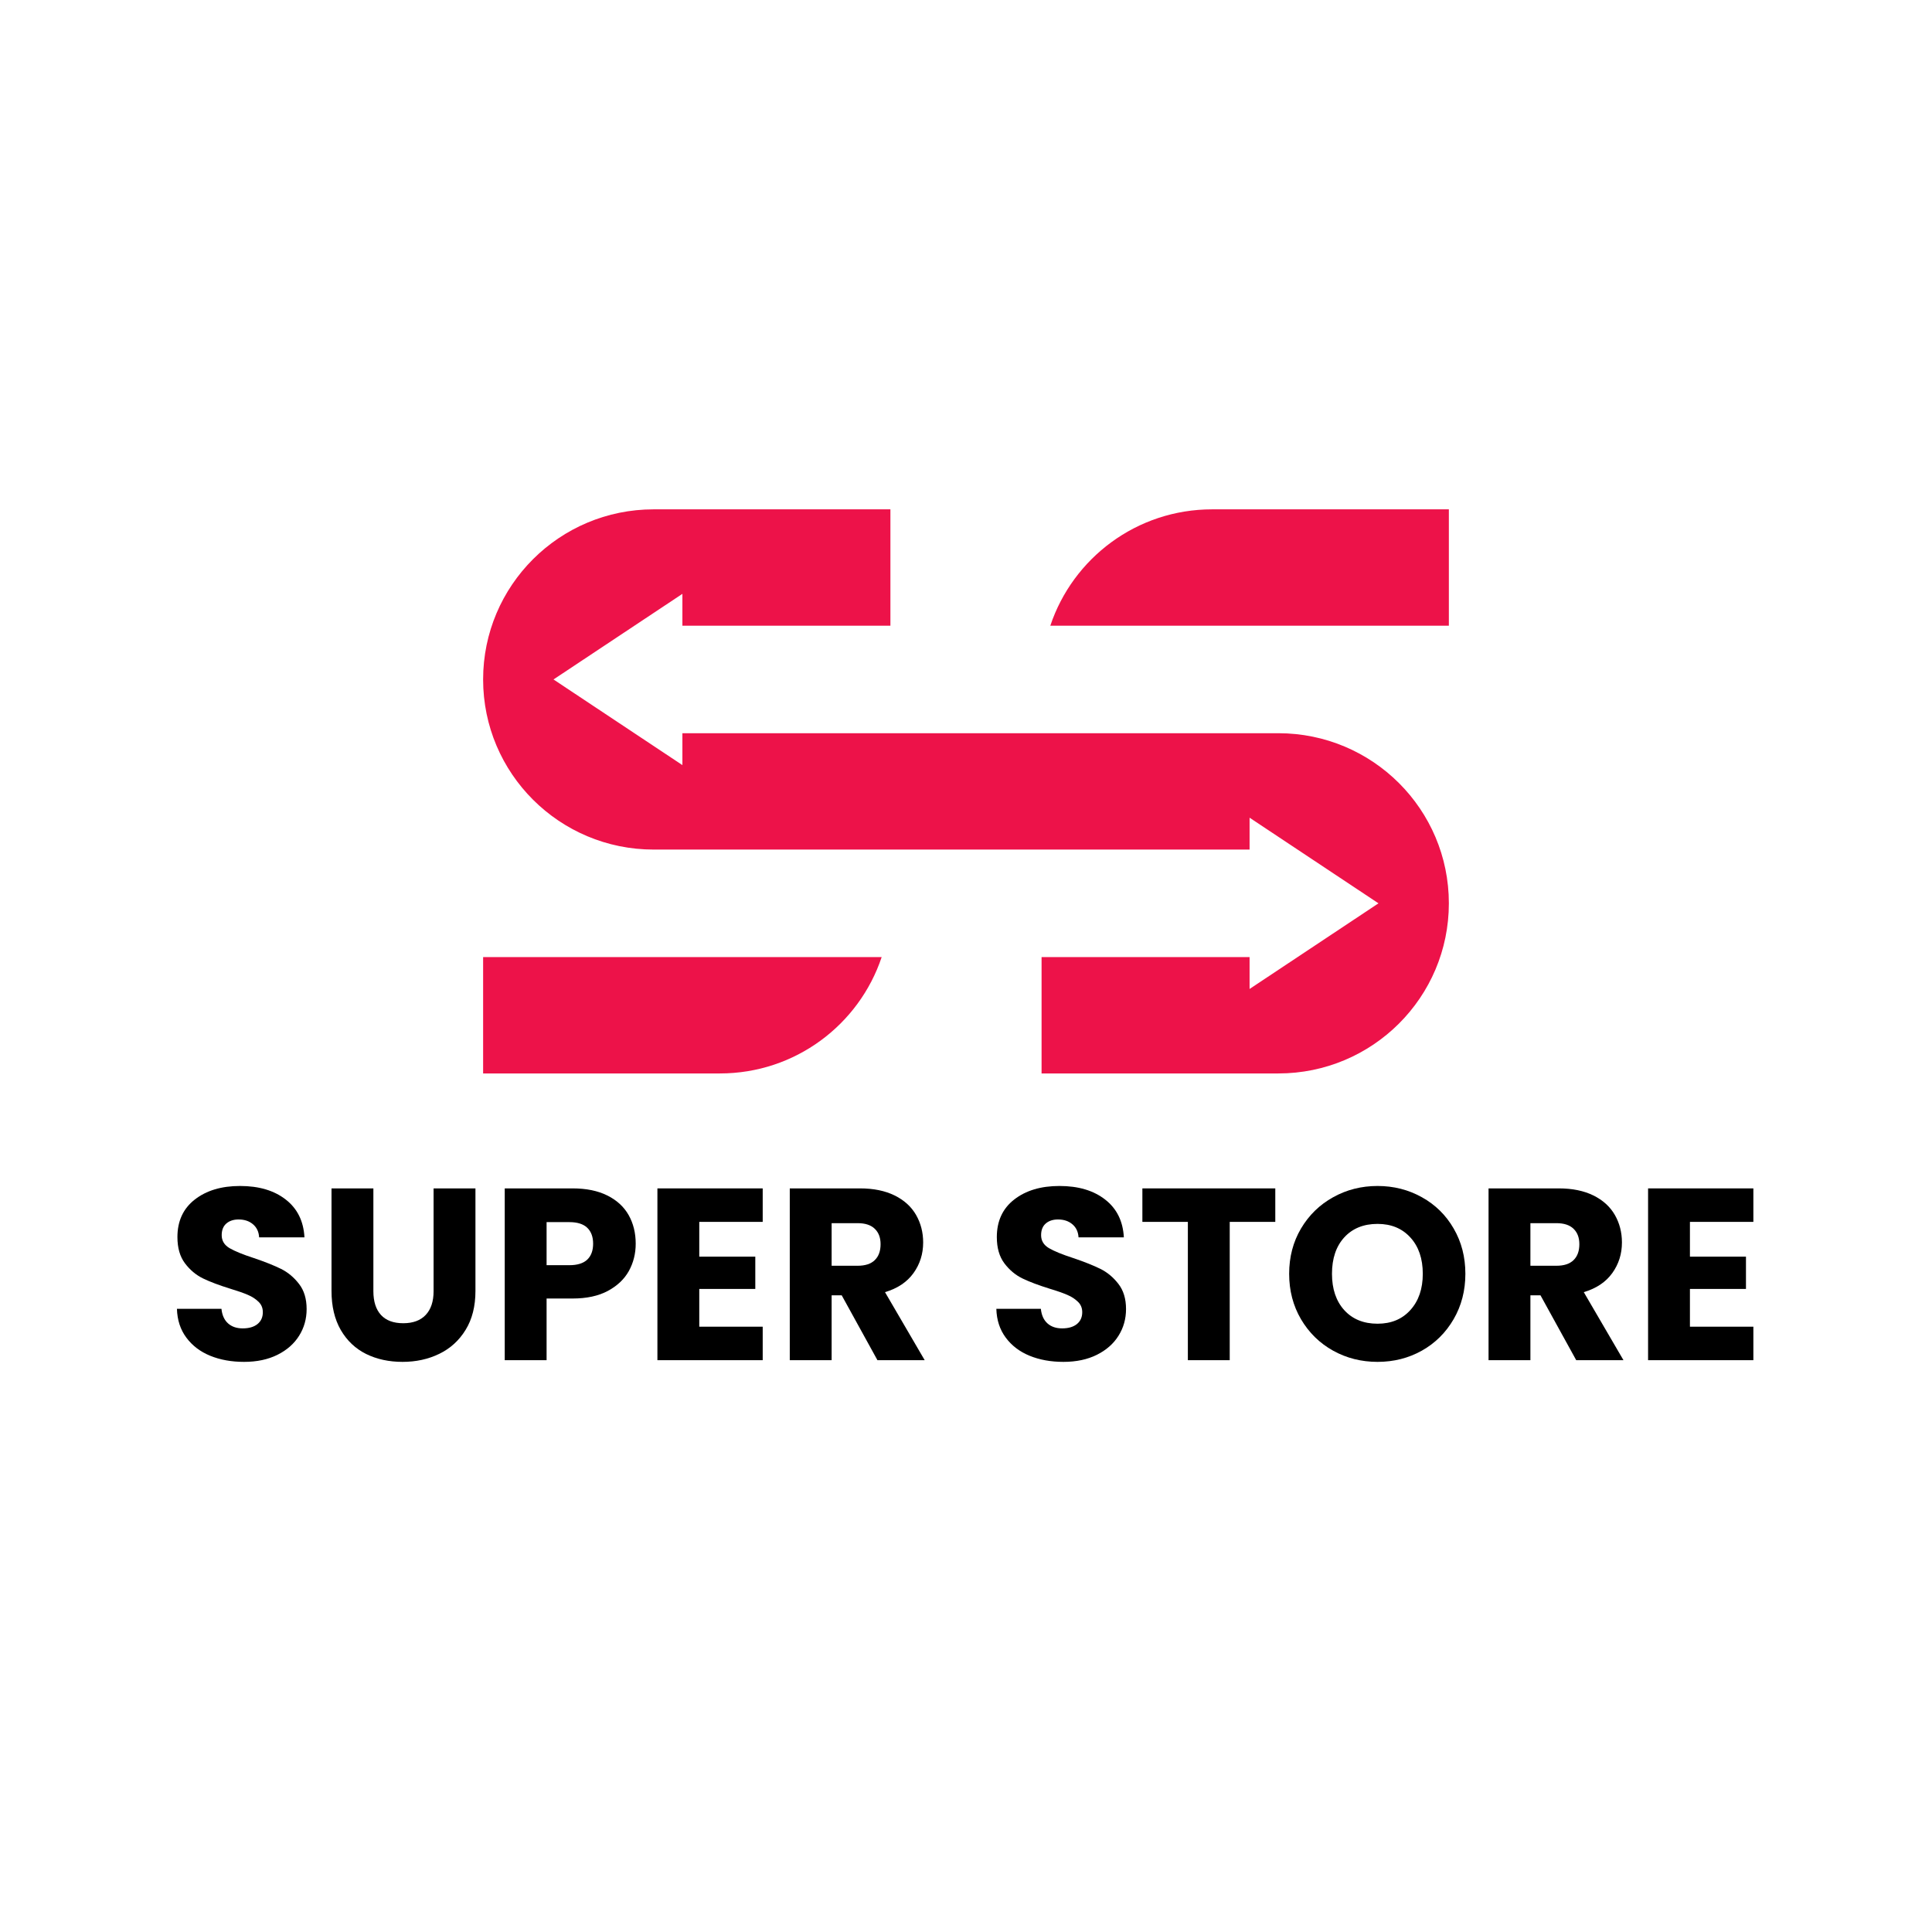 <svg version="1.0" preserveAspectRatio="xMidYMid meet" height="500" viewBox="0 0 375 375" zoomAndPan="magnify" width="500" xmlns:xlink="http://www.w3.org/1999/xlink" xmlns="http://www.w3.org/2000/svg"><defs><g></g><clipPath id="054f7429bd"><path clip-rule="nonzero" d="M 93.773 185.512 L 171.203 185.512 L 171.203 208.355 L 93.773 208.355 Z M 93.773 185.512"></path></clipPath><clipPath id="6dc189062b"><path clip-rule="nonzero" d="M 203.59 98.863 L 281.223 98.863 L 281.223 121.48 L 203.59 121.48 Z M 203.59 98.863"></path></clipPath><clipPath id="a292124c7d"><path clip-rule="nonzero" d="M 93.773 98.863 L 281.223 98.863 L 281.223 208.355 L 93.773 208.355 Z M 93.773 98.863"></path></clipPath></defs><rect fill-opacity="1" height="450" y="-37.5" fill="#ffffff" width="450" x="-37.5"></rect><rect fill-opacity="1" height="450" y="-37.5" fill="#ffffff" width="450" x="-37.5"></rect><g clip-path="url(#054f7429bd)"><path fill-rule="nonzero" fill-opacity="1" d="M 115.414 185.766 L 93.773 185.766 L 93.773 208.355 L 139.73 208.355 C 154.355 208.355 166.754 198.891 171.133 185.766 L 115.414 185.766" fill="#ed1249"></path></g><g clip-path="url(#6dc189062b)"><path fill-rule="nonzero" fill-opacity="1" d="M 235.266 98.863 C 220.641 98.863 208.242 108.332 203.863 121.453 L 281.223 121.453 L 281.223 98.863 L 235.266 98.863" fill="#ed1249"></path></g><g clip-path="url(#a292124c7d)"><path fill-rule="nonzero" fill-opacity="1" d="M 248.125 142.316 L 132.453 142.316 L 132.453 148.504 L 107.434 131.883 L 132.453 115.266 L 132.453 121.453 L 172.828 121.453 L 172.828 98.863 L 126.871 98.863 C 108.59 98.863 93.773 113.648 93.773 131.883 C 93.773 150.121 108.59 164.902 126.871 164.902 L 242.543 164.902 L 242.543 158.715 L 267.562 175.336 L 242.543 191.957 L 242.543 185.766 L 202.168 185.766 L 202.168 208.355 L 248.125 208.355 C 266.406 208.355 281.223 193.57 281.223 175.336 C 281.223 157.098 266.406 142.316 248.125 142.316" fill="#ed1249"></path></g><g fill-opacity="1" fill="#000000"><g transform="translate(32.344, 264.01)"><g><path d="M 15.016 0.328 C 12.578 0.328 10.391 -0.066 8.453 -0.859 C 6.523 -1.648 4.984 -2.82 3.828 -4.375 C 2.672 -5.926 2.062 -7.789 2 -9.969 L 10.641 -9.969 C 10.766 -8.738 11.191 -7.797 11.922 -7.141 C 12.648 -6.492 13.598 -6.172 14.766 -6.172 C 15.973 -6.172 16.926 -6.445 17.625 -7 C 18.32 -7.562 18.672 -8.332 18.672 -9.312 C 18.672 -10.133 18.391 -10.812 17.828 -11.344 C 17.273 -11.883 16.594 -12.328 15.781 -12.672 C 14.977 -13.023 13.832 -13.426 12.344 -13.875 C 10.195 -14.539 8.441 -15.203 7.078 -15.859 C 5.711 -16.523 4.539 -17.504 3.562 -18.797 C 2.582 -20.098 2.094 -21.797 2.094 -23.891 C 2.094 -26.992 3.211 -29.422 5.453 -31.172 C 7.703 -32.93 10.633 -33.812 14.25 -33.812 C 17.926 -33.812 20.883 -32.93 23.125 -31.172 C 25.375 -29.422 26.582 -26.977 26.75 -23.844 L 17.953 -23.844 C 17.891 -24.914 17.492 -25.758 16.766 -26.375 C 16.035 -27 15.102 -27.312 13.969 -27.312 C 12.988 -27.312 12.195 -27.051 11.594 -26.531 C 10.988 -26.008 10.688 -25.254 10.688 -24.266 C 10.688 -23.191 11.191 -22.352 12.203 -21.75 C 13.223 -21.156 14.805 -20.508 16.953 -19.812 C 19.109 -19.082 20.859 -18.383 22.203 -17.719 C 23.547 -17.051 24.707 -16.082 25.688 -14.812 C 26.676 -13.551 27.172 -11.922 27.172 -9.922 C 27.172 -8.023 26.688 -6.301 25.719 -4.75 C 24.75 -3.195 23.348 -1.961 21.516 -1.047 C 19.68 -0.129 17.516 0.328 15.016 0.328 Z M 15.016 0.328"></path></g></g></g><g fill-opacity="1" fill="#000000"><g transform="translate(61.55, 264.01)"><g><path d="M 10.922 -33.344 L 10.922 -13.391 C 10.922 -11.398 11.41 -9.863 12.391 -8.781 C 13.379 -7.707 14.82 -7.172 16.719 -7.172 C 18.613 -7.172 20.066 -7.707 21.078 -8.781 C 22.098 -9.863 22.609 -11.398 22.609 -13.391 L 22.609 -33.344 L 30.734 -33.344 L 30.734 -13.438 C 30.734 -10.469 30.098 -7.953 28.828 -5.891 C 27.566 -3.828 25.863 -2.273 23.719 -1.234 C 21.582 -0.191 19.203 0.328 16.578 0.328 C 13.953 0.328 11.598 -0.18 9.516 -1.203 C 7.441 -2.234 5.801 -3.785 4.594 -5.859 C 3.395 -7.941 2.797 -10.469 2.797 -13.438 L 2.797 -33.344 Z M 10.922 -33.344"></path></g></g></g><g fill-opacity="1" fill="#000000"><g transform="translate(95.031, 264.01)"><g><path d="M 28.359 -22.609 C 28.359 -20.68 27.914 -18.914 27.031 -17.312 C 26.145 -15.719 24.781 -14.426 22.938 -13.438 C 21.102 -12.457 18.828 -11.969 16.109 -11.969 L 11.062 -11.969 L 11.062 0 L 2.938 0 L 2.938 -33.344 L 16.109 -33.344 C 18.766 -33.344 21.008 -32.883 22.844 -31.969 C 24.688 -31.051 26.066 -29.785 26.984 -28.172 C 27.898 -26.555 28.359 -24.703 28.359 -22.609 Z M 15.484 -18.438 C 17.035 -18.438 18.191 -18.797 18.953 -19.516 C 19.711 -20.242 20.094 -21.273 20.094 -22.609 C 20.094 -23.941 19.711 -24.973 18.953 -25.703 C 18.191 -26.43 17.035 -26.797 15.484 -26.797 L 11.062 -26.797 L 11.062 -18.438 Z M 15.484 -18.438"></path></g></g></g><g fill-opacity="1" fill="#000000"><g transform="translate(124.665, 264.01)"><g><path d="M 11.062 -26.844 L 11.062 -20.094 L 21.938 -20.094 L 21.938 -13.828 L 11.062 -13.828 L 11.062 -6.5 L 23.375 -6.5 L 23.375 0 L 2.938 0 L 2.938 -33.344 L 23.375 -33.344 L 23.375 -26.844 Z M 11.062 -26.844"></path></g></g></g><g fill-opacity="1" fill="#000000"><g transform="translate(150.357, 264.01)"><g><path d="M 19.953 0 L 13.016 -12.594 L 11.062 -12.594 L 11.062 0 L 2.938 0 L 2.938 -33.344 L 16.578 -33.344 C 19.203 -33.344 21.441 -32.883 23.297 -31.969 C 25.148 -31.051 26.535 -29.789 27.453 -28.188 C 28.367 -26.594 28.828 -24.812 28.828 -22.844 C 28.828 -20.625 28.203 -18.645 26.953 -16.906 C 25.703 -15.164 23.859 -13.93 21.422 -13.203 L 29.125 0 Z M 11.062 -18.328 L 16.109 -18.328 C 17.586 -18.328 18.695 -18.691 19.438 -19.422 C 20.188 -20.148 20.562 -21.18 20.562 -22.516 C 20.562 -23.785 20.188 -24.781 19.438 -25.5 C 18.695 -26.227 17.586 -26.594 16.109 -26.594 L 11.062 -26.594 Z M 11.062 -18.328"></path></g></g></g><g fill-opacity="1" fill="#000000"><g transform="translate(181.321, 264.01)"><g></g></g></g><g fill-opacity="1" fill="#000000"><g transform="translate(191.389, 264.01)"><g><path d="M 15.016 0.328 C 12.578 0.328 10.391 -0.066 8.453 -0.859 C 6.523 -1.648 4.984 -2.82 3.828 -4.375 C 2.672 -5.926 2.062 -7.789 2 -9.969 L 10.641 -9.969 C 10.766 -8.738 11.191 -7.797 11.922 -7.141 C 12.648 -6.492 13.598 -6.172 14.766 -6.172 C 15.973 -6.172 16.926 -6.445 17.625 -7 C 18.32 -7.562 18.672 -8.332 18.672 -9.312 C 18.672 -10.133 18.391 -10.812 17.828 -11.344 C 17.273 -11.883 16.594 -12.328 15.781 -12.672 C 14.977 -13.023 13.832 -13.426 12.344 -13.875 C 10.195 -14.539 8.441 -15.203 7.078 -15.859 C 5.711 -16.523 4.539 -17.504 3.562 -18.797 C 2.582 -20.098 2.094 -21.797 2.094 -23.891 C 2.094 -26.992 3.211 -29.422 5.453 -31.172 C 7.703 -32.93 10.633 -33.812 14.25 -33.812 C 17.926 -33.812 20.883 -32.93 23.125 -31.172 C 25.375 -29.422 26.582 -26.977 26.75 -23.844 L 17.953 -23.844 C 17.891 -24.914 17.492 -25.758 16.766 -26.375 C 16.035 -27 15.102 -27.312 13.969 -27.312 C 12.988 -27.312 12.195 -27.051 11.594 -26.531 C 10.988 -26.008 10.688 -25.254 10.688 -24.266 C 10.688 -23.191 11.191 -22.352 12.203 -21.75 C 13.223 -21.156 14.805 -20.508 16.953 -19.812 C 19.109 -19.082 20.859 -18.383 22.203 -17.719 C 23.547 -17.051 24.707 -16.082 25.688 -14.812 C 26.676 -13.551 27.172 -11.922 27.172 -9.922 C 27.172 -8.023 26.688 -6.301 25.719 -4.75 C 24.75 -3.195 23.348 -1.961 21.516 -1.047 C 19.68 -0.129 17.516 0.328 15.016 0.328 Z M 15.016 0.328"></path></g></g></g><g fill-opacity="1" fill="#000000"><g transform="translate(220.595, 264.01)"><g><path d="M 26.938 -33.344 L 26.938 -26.844 L 18.094 -26.844 L 18.094 0 L 9.969 0 L 9.969 -26.844 L 1.141 -26.844 L 1.141 -33.344 Z M 26.938 -33.344"></path></g></g></g><g fill-opacity="1" fill="#000000"><g transform="translate(248.662, 264.01)"><g><path d="M 18.719 0.328 C 15.582 0.328 12.707 -0.395 10.094 -1.844 C 7.477 -3.301 5.398 -5.336 3.859 -7.953 C 2.328 -10.566 1.562 -13.504 1.562 -16.766 C 1.562 -20.023 2.328 -22.953 3.859 -25.547 C 5.398 -28.148 7.477 -30.176 10.094 -31.625 C 12.707 -33.082 15.582 -33.812 18.719 -33.812 C 21.852 -33.812 24.723 -33.082 27.328 -31.625 C 29.941 -30.176 32 -28.148 33.5 -25.547 C 35.008 -22.953 35.766 -20.023 35.766 -16.766 C 35.766 -13.504 35.004 -10.566 33.484 -7.953 C 31.961 -5.336 29.906 -3.301 27.312 -1.844 C 24.719 -0.395 21.852 0.328 18.719 0.328 Z M 18.719 -7.078 C 21.375 -7.078 23.5 -7.961 25.094 -9.734 C 26.695 -11.504 27.5 -13.848 27.5 -16.766 C 27.5 -19.711 26.695 -22.062 25.094 -23.812 C 23.5 -25.57 21.375 -26.453 18.719 -26.453 C 16.02 -26.453 13.867 -25.582 12.266 -23.844 C 10.672 -22.102 9.875 -19.742 9.875 -16.766 C 9.875 -13.816 10.672 -11.461 12.266 -9.703 C 13.867 -7.953 16.02 -7.078 18.719 -7.078 Z M 18.719 -7.078"></path></g></g></g><g fill-opacity="1" fill="#000000"><g transform="translate(285.989, 264.01)"><g><path d="M 19.953 0 L 13.016 -12.594 L 11.062 -12.594 L 11.062 0 L 2.938 0 L 2.938 -33.344 L 16.578 -33.344 C 19.203 -33.344 21.441 -32.883 23.297 -31.969 C 25.148 -31.051 26.535 -29.789 27.453 -28.188 C 28.367 -26.594 28.828 -24.812 28.828 -22.844 C 28.828 -20.625 28.203 -18.645 26.953 -16.906 C 25.703 -15.164 23.859 -13.93 21.422 -13.203 L 29.125 0 Z M 11.062 -18.328 L 16.109 -18.328 C 17.586 -18.328 18.695 -18.691 19.438 -19.422 C 20.188 -20.148 20.562 -21.18 20.562 -22.516 C 20.562 -23.785 20.188 -24.781 19.438 -25.5 C 18.695 -26.227 17.586 -26.594 16.109 -26.594 L 11.062 -26.594 Z M 11.062 -18.328"></path></g></g></g><g fill-opacity="1" fill="#000000"><g transform="translate(316.953, 264.01)"><g><path d="M 11.062 -26.844 L 11.062 -20.094 L 21.938 -20.094 L 21.938 -13.828 L 11.062 -13.828 L 11.062 -6.5 L 23.375 -6.5 L 23.375 0 L 2.938 0 L 2.938 -33.344 L 23.375 -33.344 L 23.375 -26.844 Z M 11.062 -26.844"></path></g></g></g></svg>